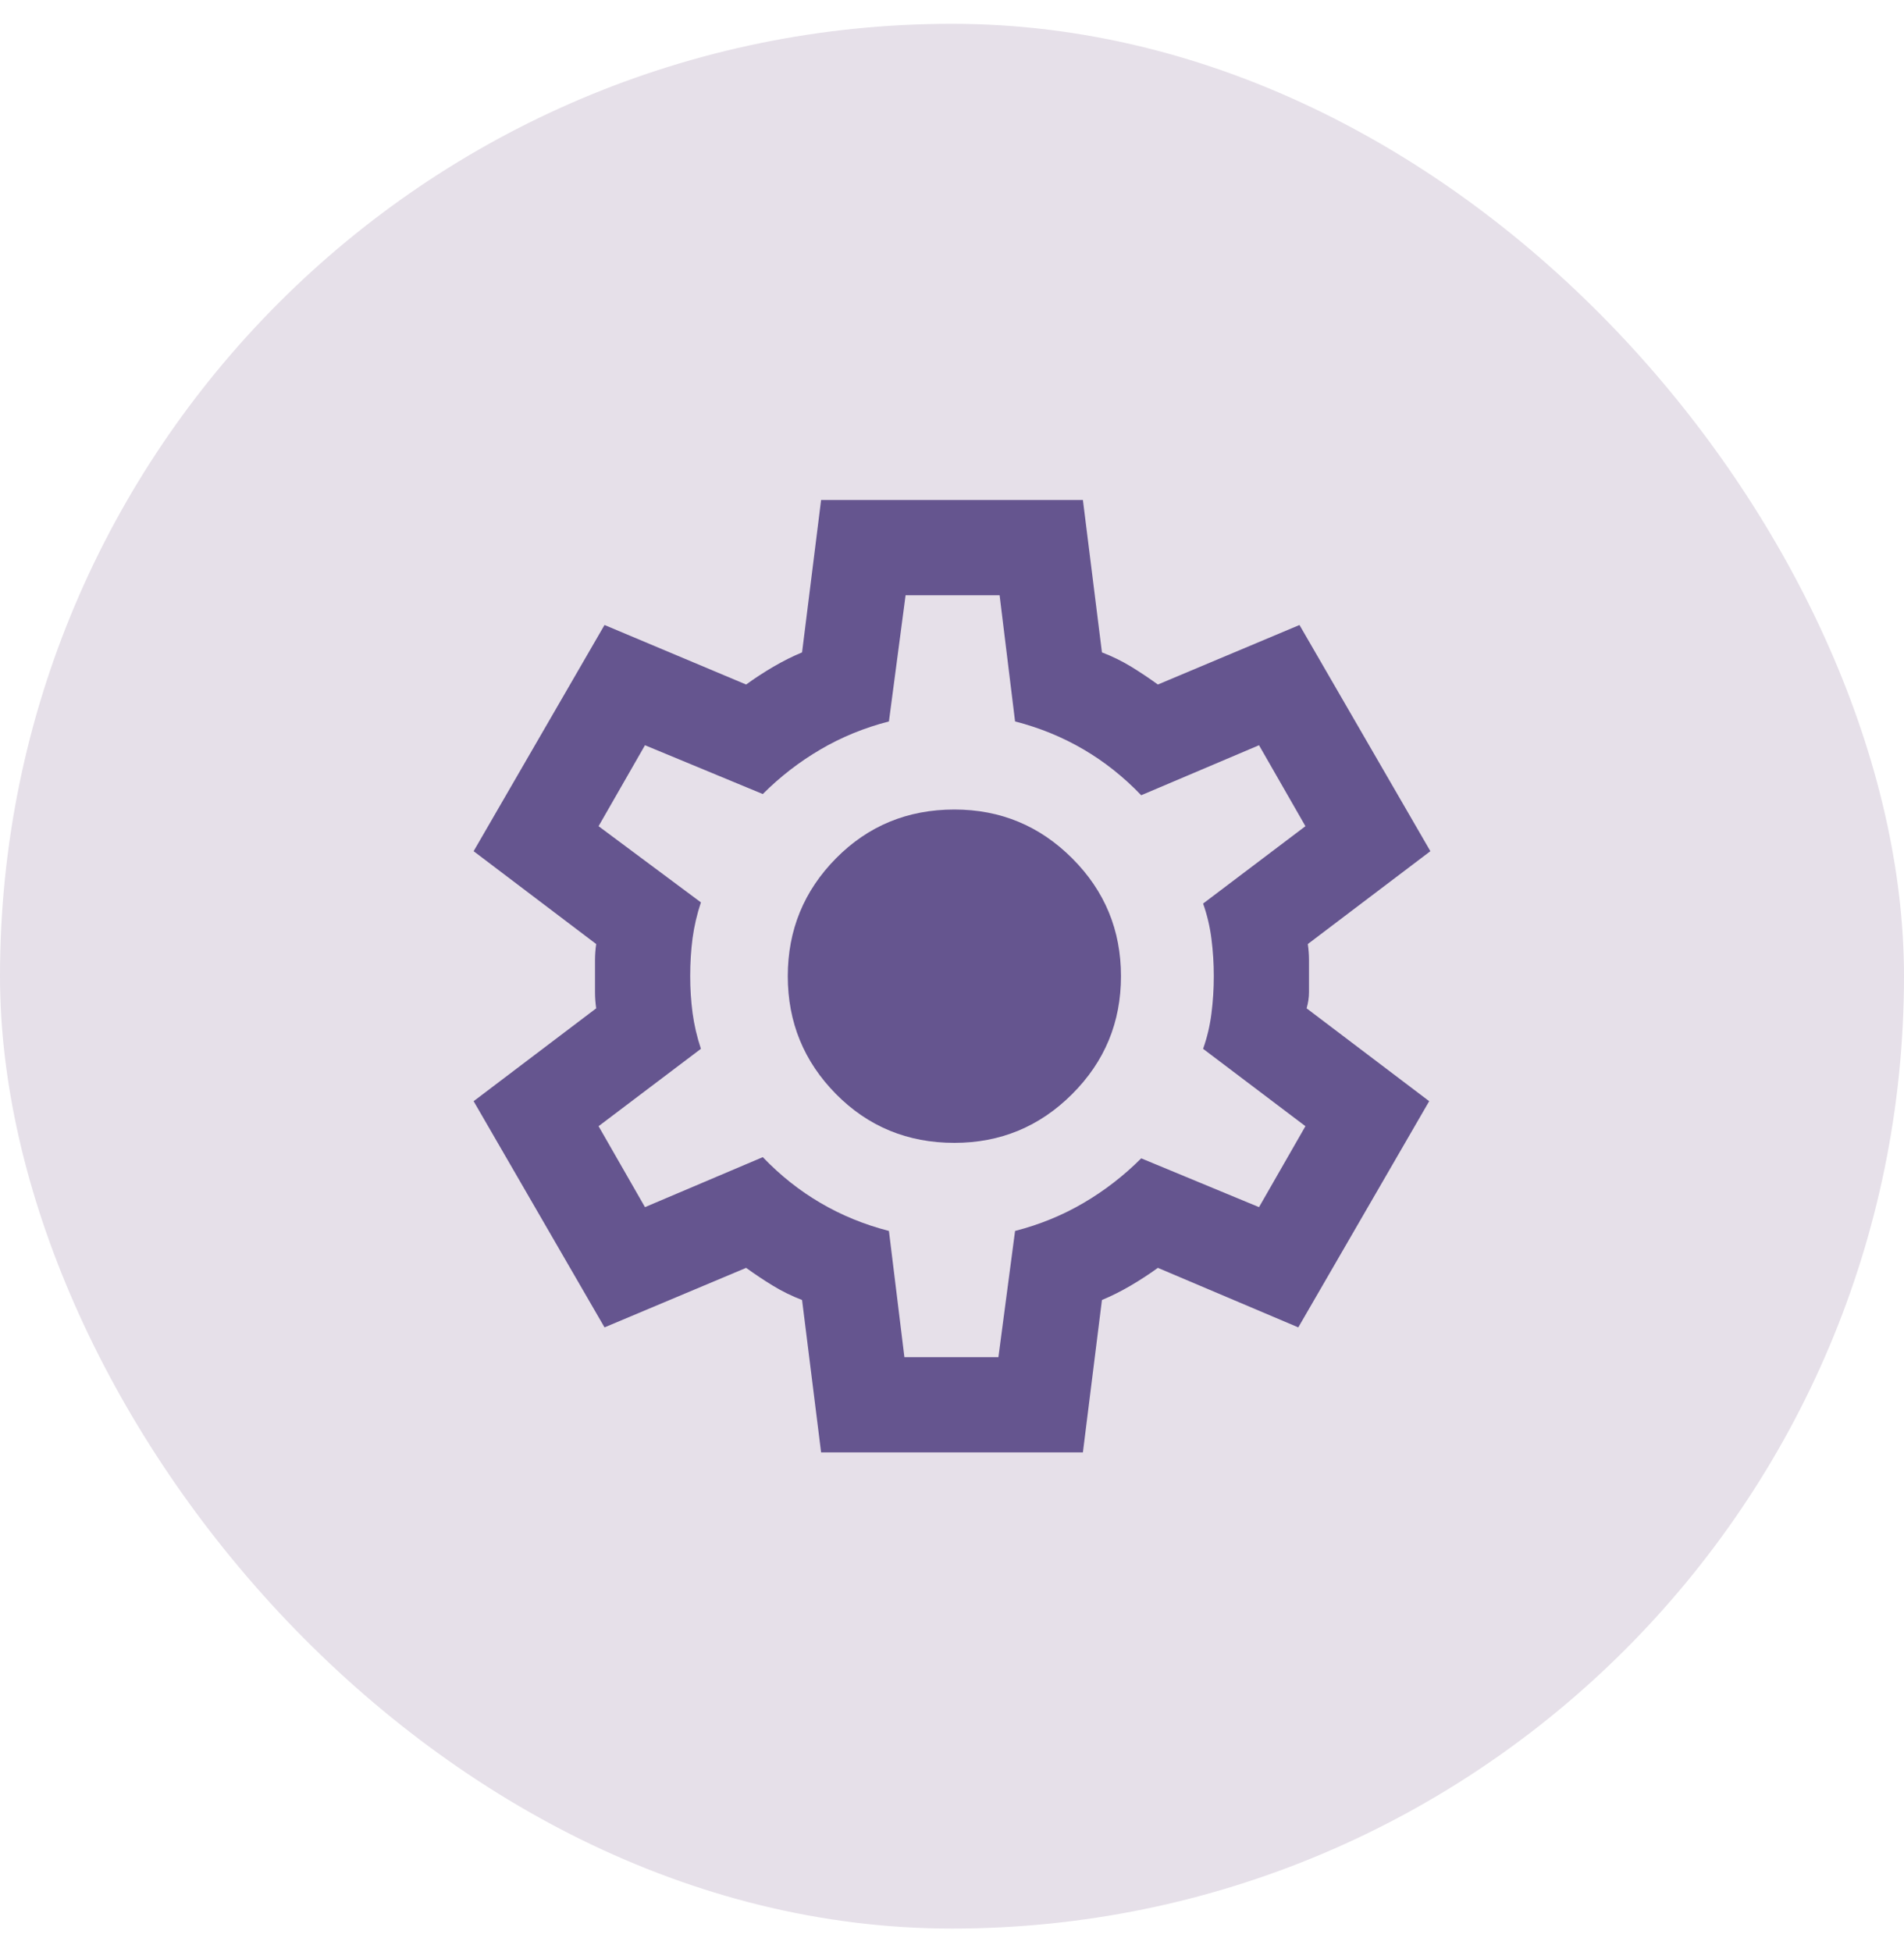 <svg width="40" height="41" viewBox="0 0 40 41" fill="none" xmlns="http://www.w3.org/2000/svg">
<g clip-path="url(#clip0_61056_52937)">
<rect y="0.5" width="40" height="40" rx="20" fill="#E6E0E9"/>
<path d="M17.25 30.5L16.85 27.3C16.634 27.217 16.429 27.117 16.238 27C16.046 26.883 15.858 26.758 15.675 26.625L12.7 27.875L9.95 23.125L12.525 21.175C12.508 21.058 12.5 20.946 12.5 20.837V20.163C12.5 20.054 12.508 19.942 12.525 19.825L9.95 17.875L12.7 13.125L15.675 14.375C15.858 14.242 16.05 14.117 16.25 14C16.45 13.883 16.65 13.783 16.85 13.7L17.25 10.5H22.75L23.15 13.7C23.367 13.783 23.571 13.883 23.763 14C23.954 14.117 24.142 14.242 24.325 14.375L27.3 13.125L30.05 17.875L27.475 19.825C27.492 19.942 27.5 20.054 27.5 20.163V20.837C27.5 20.946 27.483 21.058 27.45 21.175L30.025 23.125L27.275 27.875L24.325 26.625C24.142 26.758 23.95 26.883 23.75 27C23.55 27.117 23.35 27.217 23.15 27.3L22.75 30.5H17.25ZM19 28.5H20.975L21.325 25.85C21.842 25.717 22.321 25.521 22.763 25.262C23.204 25.004 23.608 24.692 23.975 24.325L26.45 25.35L27.425 23.65L25.275 22.025C25.358 21.792 25.417 21.546 25.45 21.288C25.483 21.029 25.5 20.767 25.5 20.5C25.5 20.233 25.483 19.971 25.45 19.712C25.417 19.454 25.358 19.208 25.275 18.975L27.425 17.35L26.45 15.65L23.975 16.7C23.608 16.317 23.204 15.996 22.763 15.738C22.321 15.479 21.842 15.283 21.325 15.15L21 12.5H19.025L18.675 15.15C18.159 15.283 17.679 15.479 17.238 15.738C16.796 15.996 16.392 16.308 16.025 16.675L13.55 15.65L12.575 17.35L14.725 18.95C14.642 19.2 14.584 19.45 14.55 19.7C14.517 19.95 14.5 20.217 14.5 20.5C14.5 20.767 14.517 21.025 14.55 21.275C14.584 21.525 14.642 21.775 14.725 22.025L12.575 23.65L13.55 25.35L16.025 24.3C16.392 24.683 16.796 25.004 17.238 25.262C17.679 25.521 18.159 25.717 18.675 25.85L19 28.5ZM20.05 24C21.017 24 21.842 23.658 22.525 22.975C23.209 22.292 23.55 21.467 23.55 20.5C23.55 19.533 23.209 18.708 22.525 18.025C21.842 17.342 21.017 17 20.05 17C19.067 17 18.238 17.342 17.563 18.025C16.888 18.708 16.55 19.533 16.55 20.5C16.55 21.467 16.888 22.292 17.563 22.975C18.238 23.658 19.067 24 20.05 24Z" fill="#65558F"/>
</g>
<defs>
<clipPath id="clip0_61056_52937">
<rect y="0.5" width="40" height="40" rx="20" fill="white"/>
</clipPath>
</defs>
</svg>
